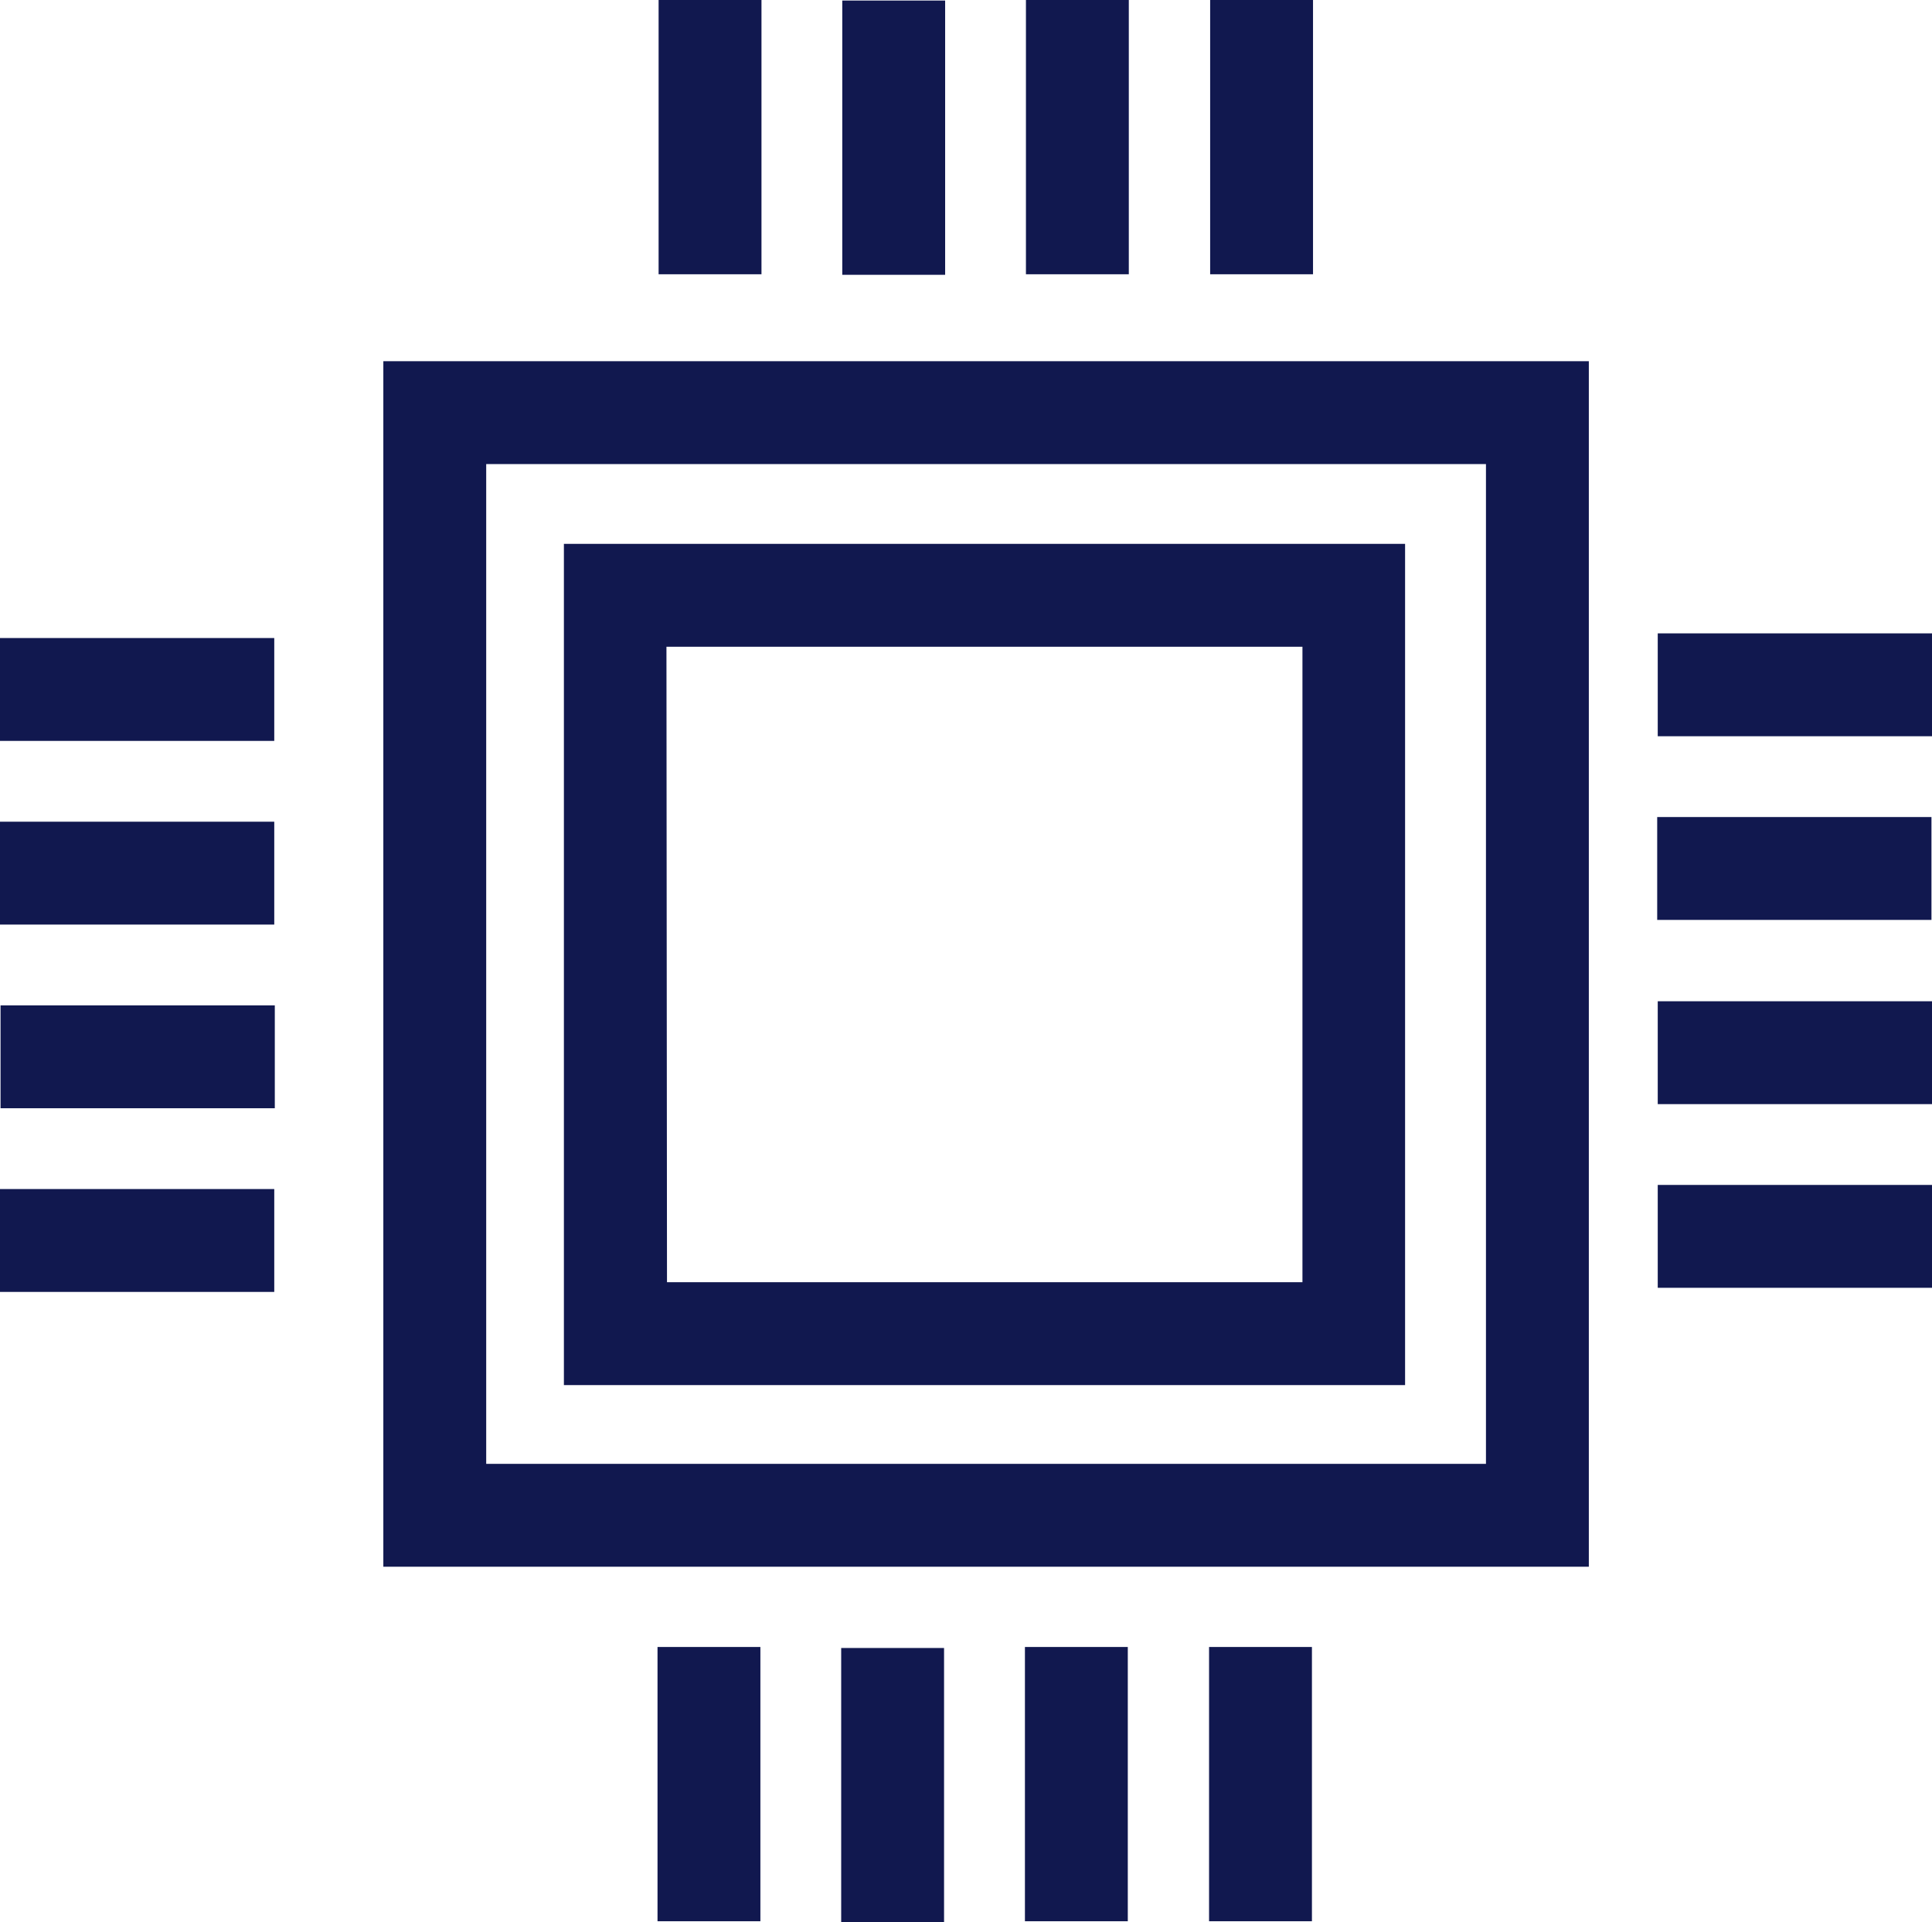 <svg id="lenovo-processor-filled-pure-dark" xmlns="http://www.w3.org/2000/svg" width="24.867" height="24.741" viewBox="0 0 24.867 24.741">
  <path id="Trazado_36125" data-name="Trazado 36125" d="M36.186,35.856H20.67V20.34H36.186ZM21.994,34.532H34.862V21.664H21.994Z" transform="translate(-15.736 -15.691)" fill="#11184f"/>
  <path id="Trazado_36126" data-name="Trazado 36126" d="M35.007,34.717H24.18V23.89H35.007Zm-9.5-1.324h8.179V25.214H25.5Z" transform="translate(-16.922 -16.89)" fill="#11184f"/>
  <rect id="Rectángulo_11670" data-name="Rectángulo 11670" width="1.324" height="3.53" transform="translate(8.477)" fill="#11184f"/>
  <rect id="Rectángulo_11671" data-name="Rectángulo 11671" width="1.324" height="3.53" transform="translate(10.841 0.007)" fill="#11184f"/>
  <rect id="Rectángulo_11672" data-name="Rectángulo 11672" width="1.324" height="3.53" transform="translate(13.205)" fill="#11184f"/>
  <rect id="Rectángulo_11673" data-name="Rectángulo 11673" width="1.324" height="3.53" transform="translate(15.576)" fill="#11184f"/>
  <rect id="Rectángulo_11674" data-name="Rectángulo 11674" width="1.324" height="3.53" transform="translate(8.463 21.198)" fill="#11184f"/>
  <rect id="Rectángulo_11675" data-name="Rectángulo 11675" width="1.324" height="3.53" transform="translate(10.827 21.211)" fill="#11184f"/>
  <rect id="Rectángulo_11676" data-name="Rectángulo 11676" width="1.324" height="3.53" transform="translate(13.192 21.198)" fill="#11184f"/>
  <rect id="Rectángulo_11677" data-name="Rectángulo 11677" width="1.324" height="3.53" transform="translate(15.562 21.198)" fill="#11184f"/>
  <rect id="Rectángulo_11678" data-name="Rectángulo 11678" width="3.53" height="1.324" transform="translate(21.337 8.152)" fill="#11184f"/>
  <rect id="Rectángulo_11679" data-name="Rectángulo 11679" width="3.53" height="1.324" transform="translate(21.33 10.516)" fill="#11184f"/>
  <rect id="Rectángulo_11680" data-name="Rectángulo 11680" width="3.53" height="1.324" transform="translate(21.337 12.887)" fill="#11184f"/>
  <rect id="Rectángulo_11681" data-name="Rectángulo 11681" width="3.53" height="1.324" transform="translate(21.337 15.251)" fill="#11184f"/>
  <rect id="Rectángulo_11682" data-name="Rectángulo 11682" width="3.53" height="1.324" transform="translate(0 15.304)" fill="#11184f"/>
  <rect id="Rectángulo_11683" data-name="Rectángulo 11683" width="3.53" height="1.324" transform="translate(0.007 12.94)" fill="#11184f"/>
  <rect id="Rectángulo_11684" data-name="Rectángulo 11684" width="3.53" height="1.324" transform="translate(0 10.576)" fill="#11184f"/>
  <rect id="Rectángulo_11685" data-name="Rectángulo 11685" width="3.53" height="1.324" transform="translate(0 8.212)" fill="#11184f"/>
</svg>
